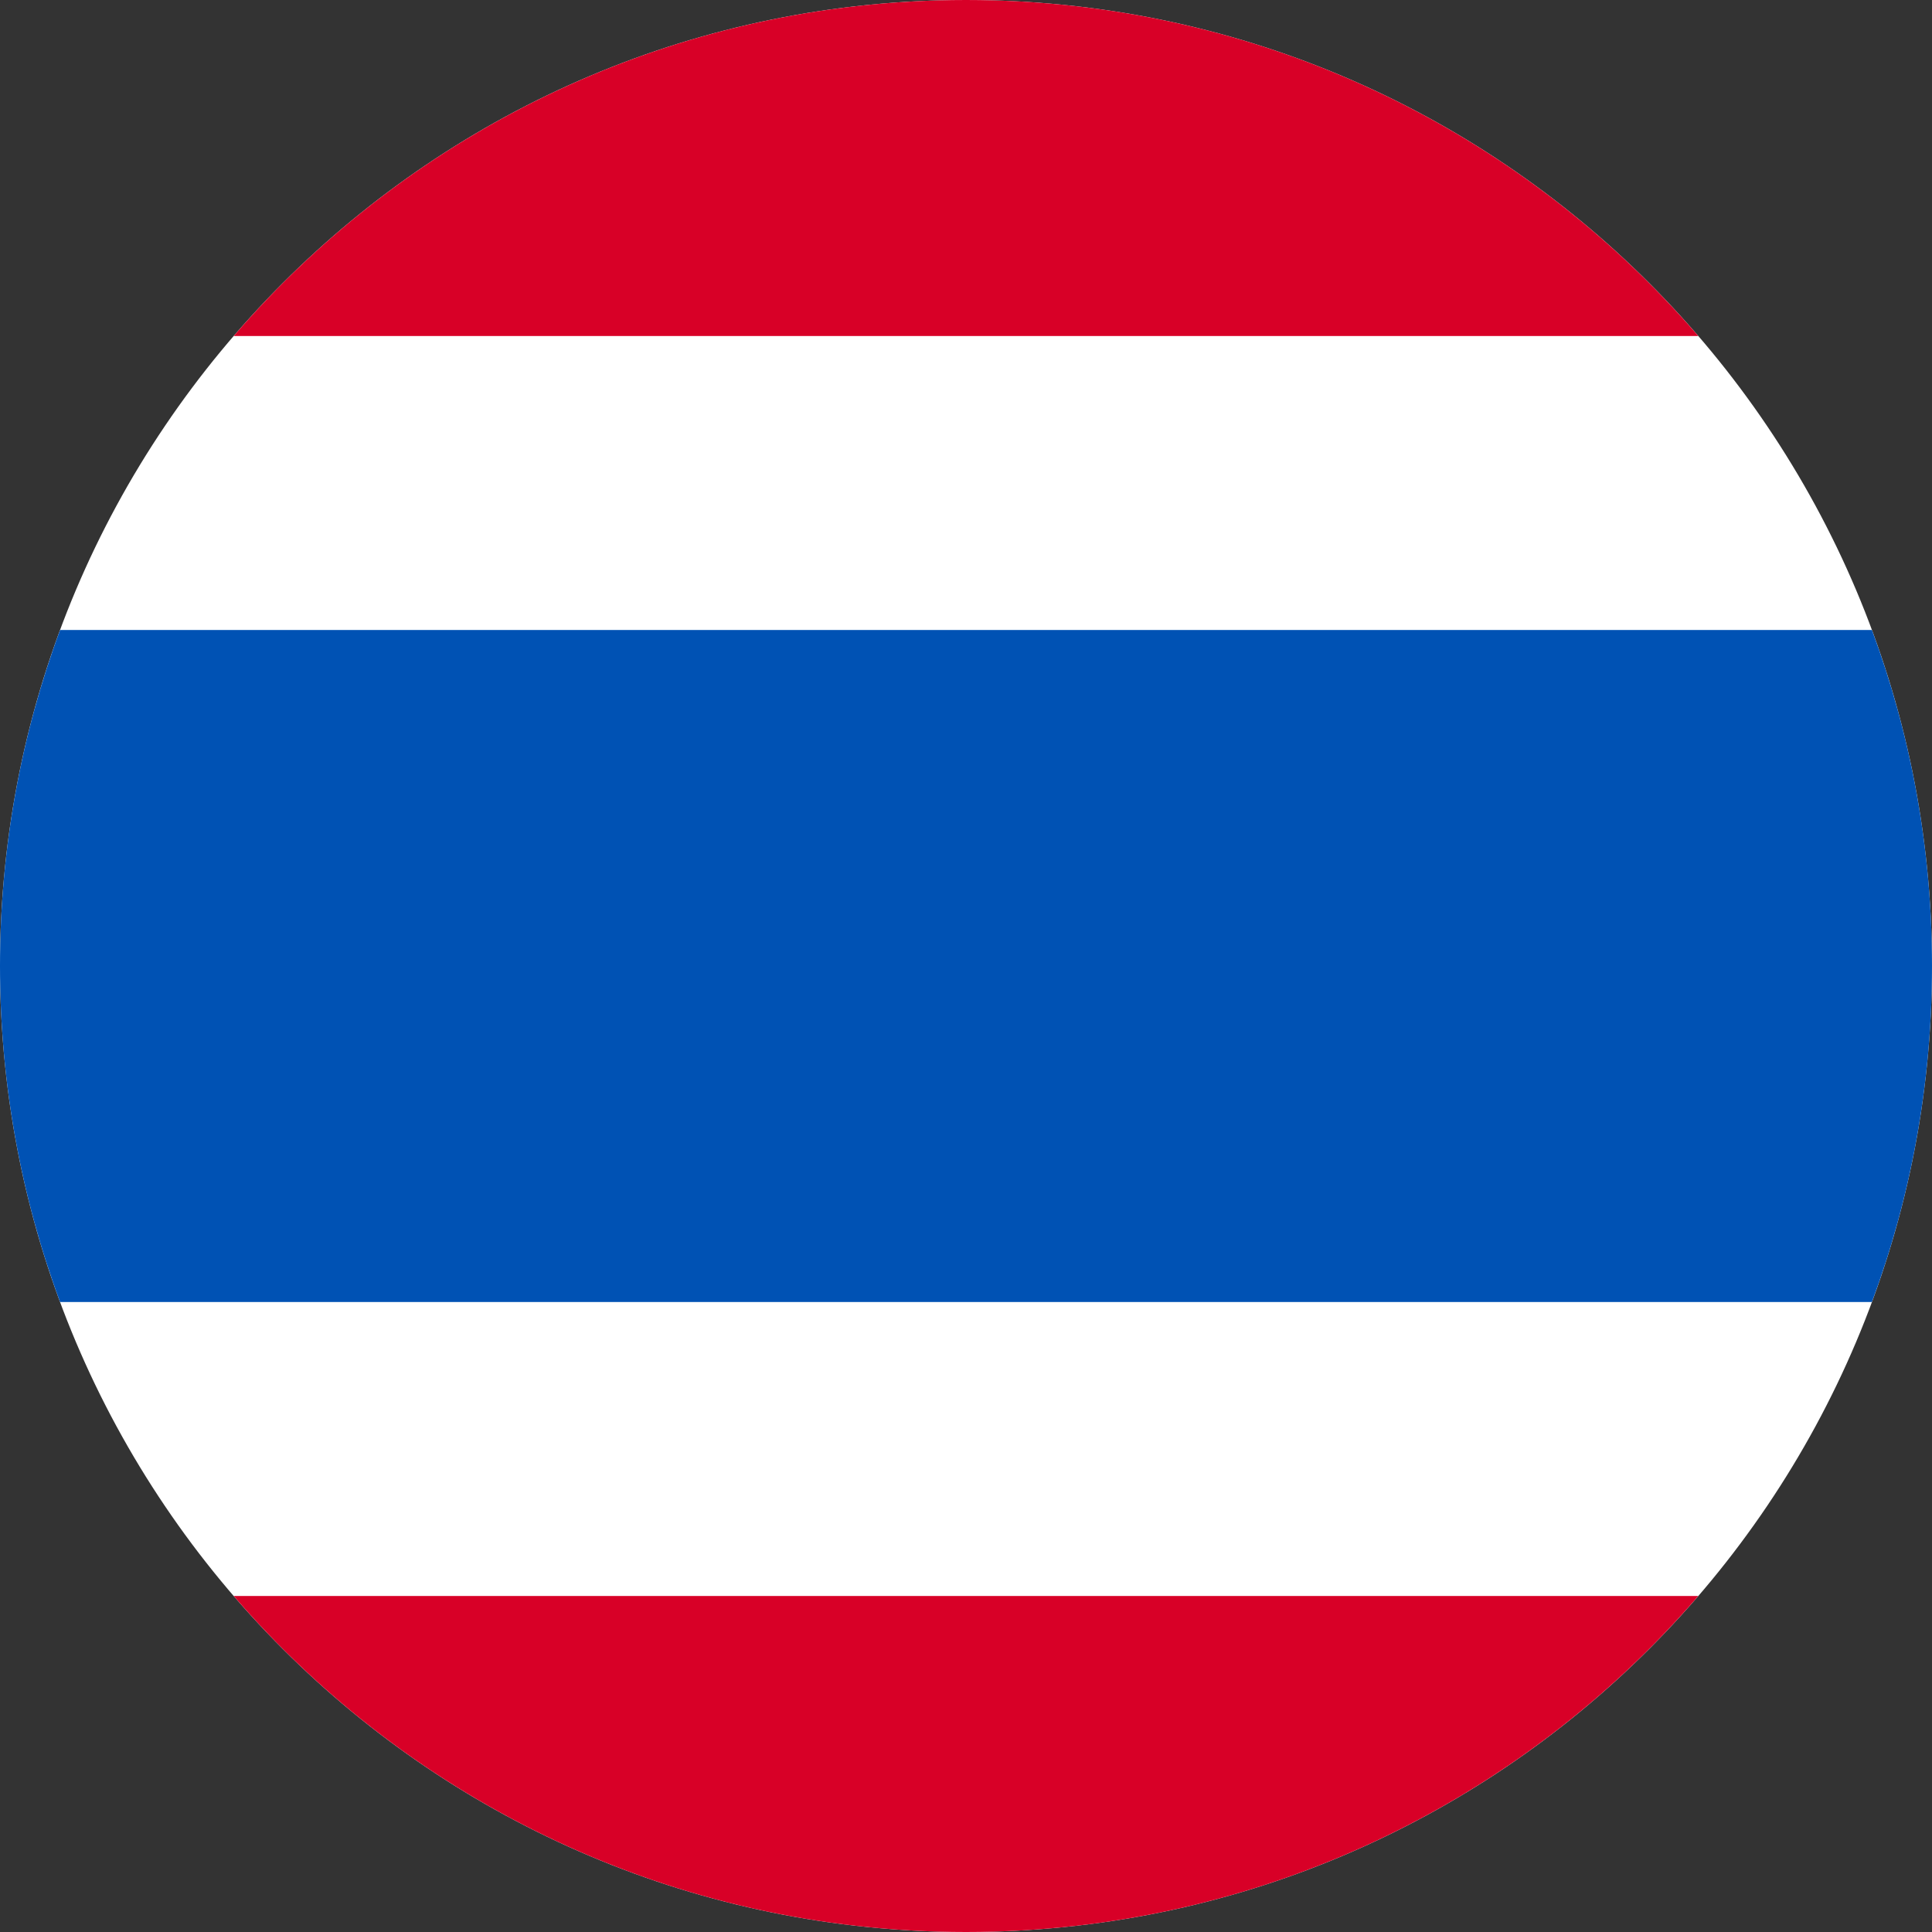 <svg width="60" height="60" viewBox="0 0 60 60" fill="none" xmlns="http://www.w3.org/2000/svg">
<rect x="0" y="0" width="60" height="60" fill="#333333" stroke="none"/>
<path d="M30 60C46.569 60 60 46.569 60 30C60 13.431 46.569 0 30 0C13.431 0 0 13.431 0 30C0 46.569 13.431 60 30 60Z" fill="white"/>
<path d="M58.134 19.565H1.866C0.66 22.815 0 26.331 0 30C0 33.67 0.66 37.185 1.866 40.435H58.134C59.34 37.185 60 33.67 60 30C60 26.331 59.34 22.815 58.134 19.565Z" fill="#0052B4"/>
<path d="M30 0C20.907 0 12.76 4.046 7.258 10.435H52.741C47.24 4.046 39.093 0 30 0Z" fill="#D80027"/>
<path d="M52.741 49.565H7.258C12.76 55.954 20.907 60 30 60C39.093 60 47.24 55.954 52.741 49.565Z" fill="#D80027"/>
</svg>
